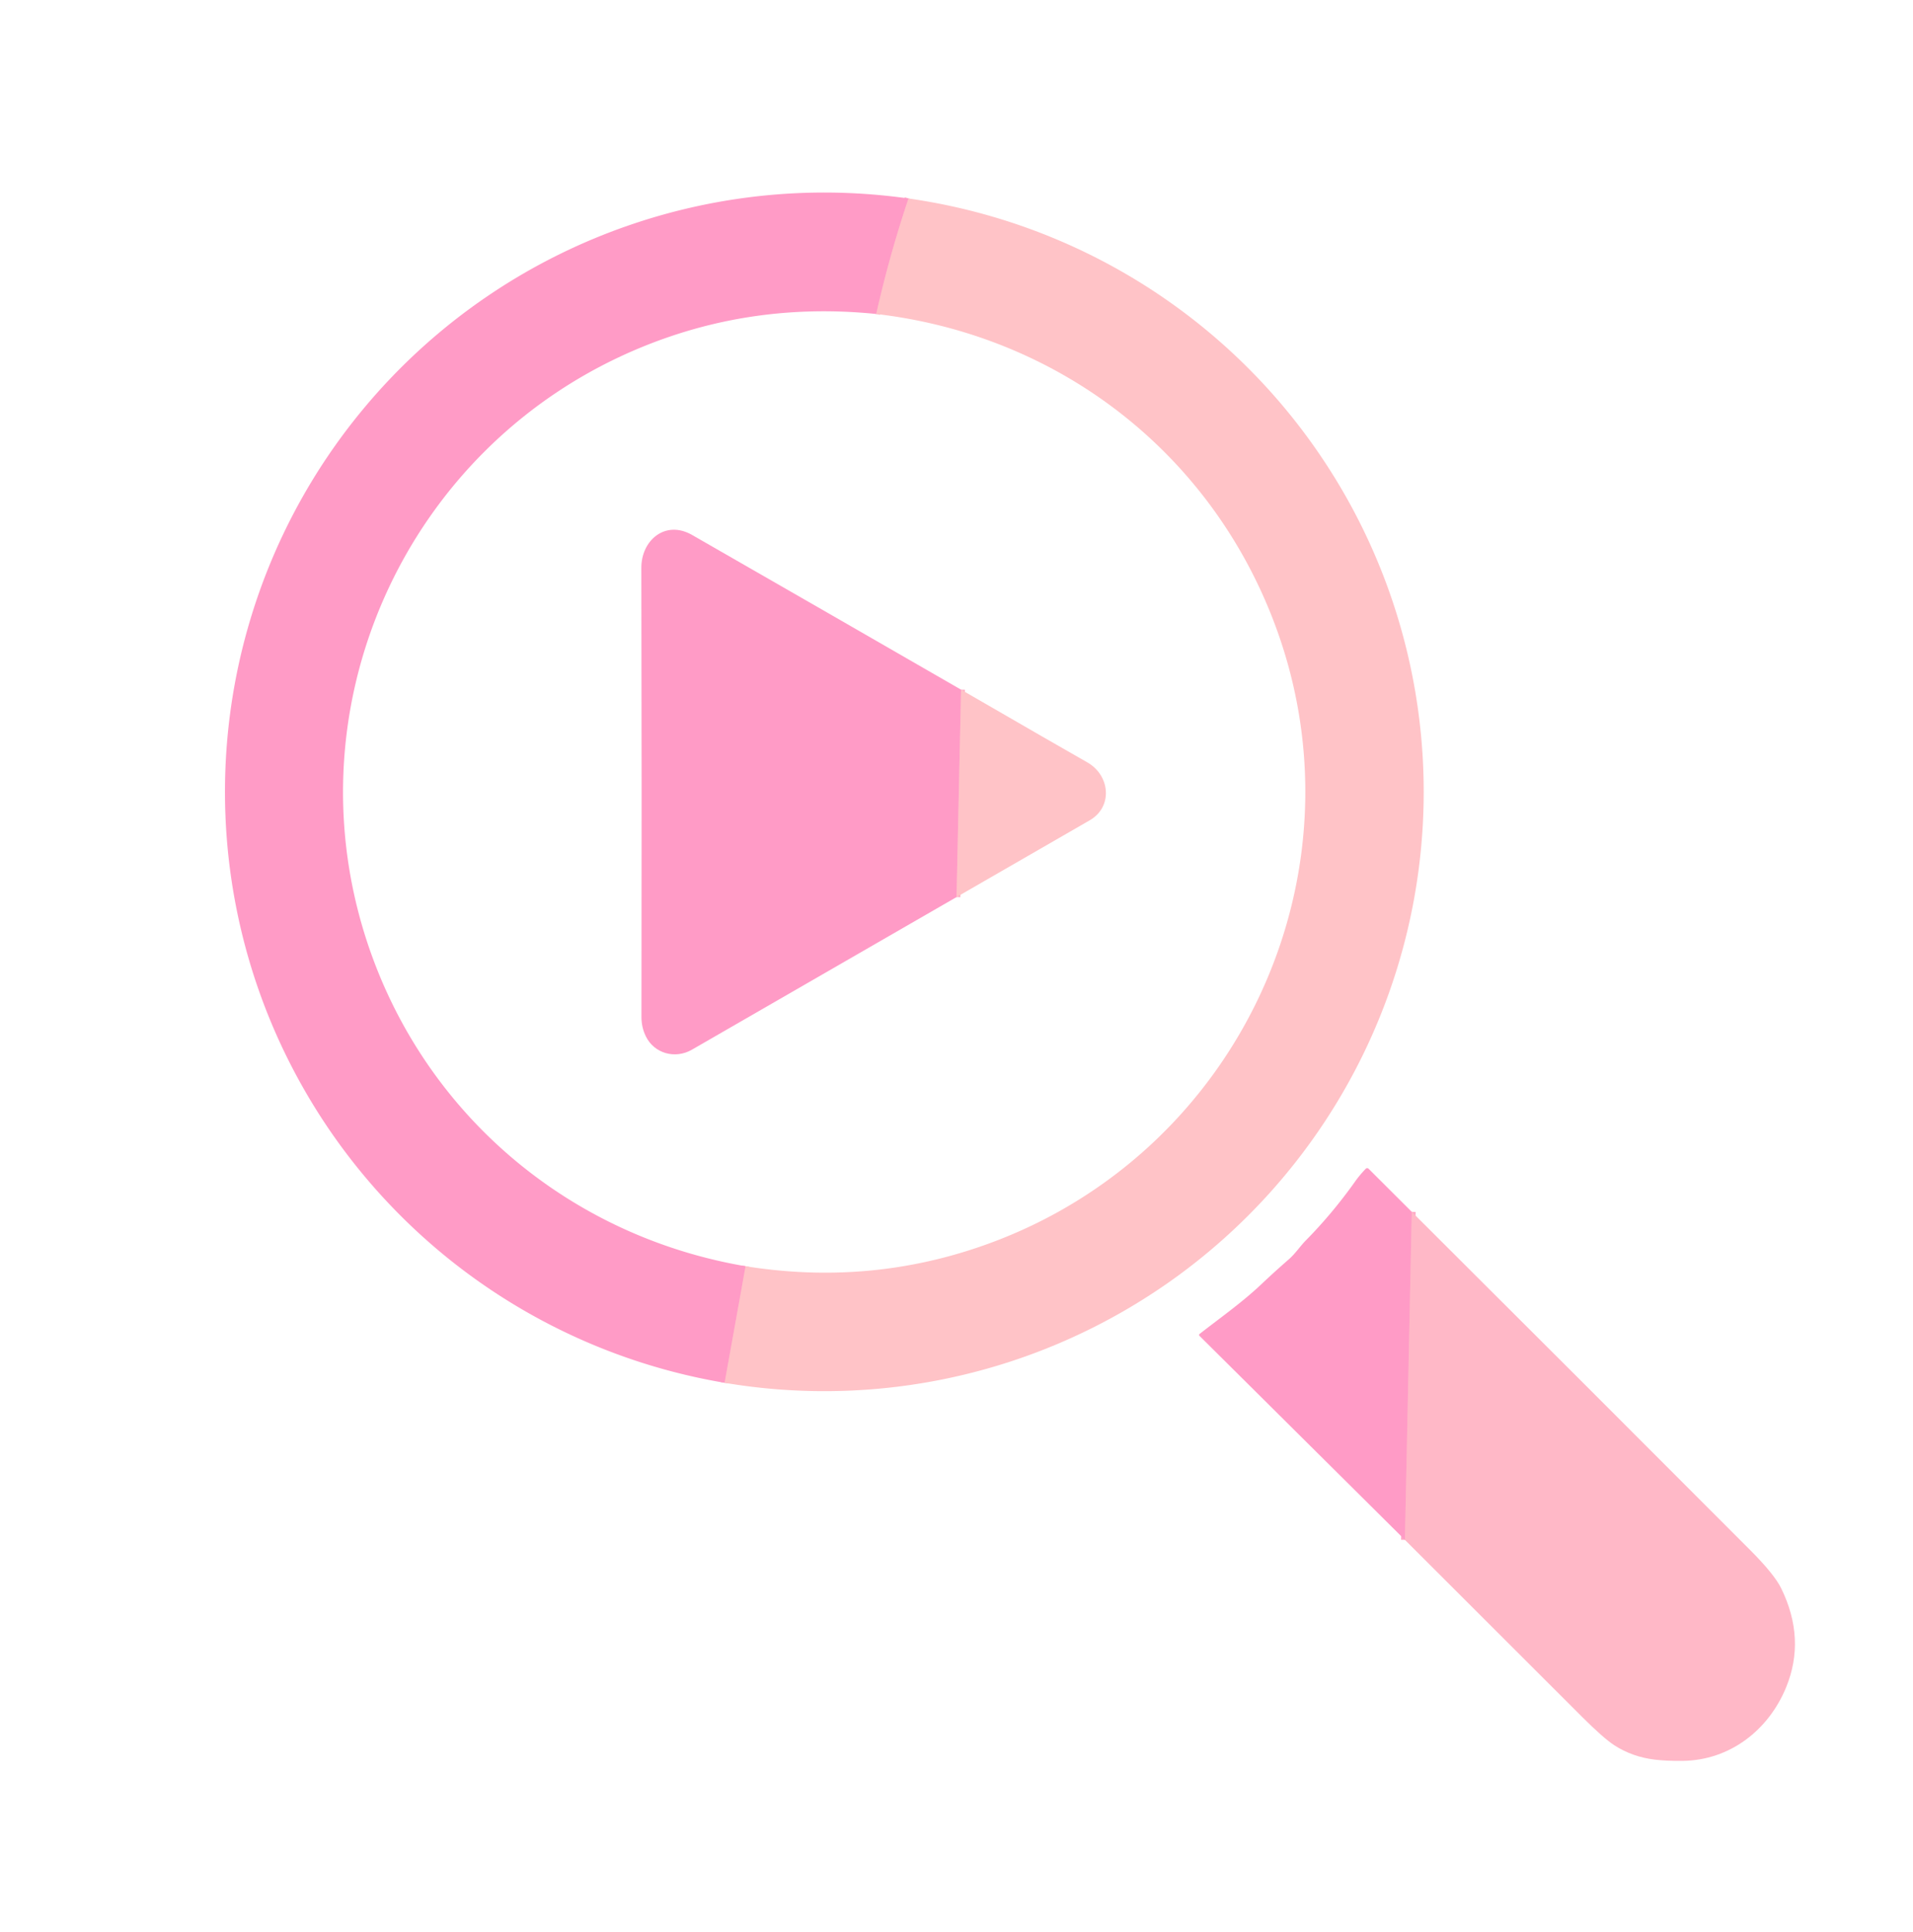 <?xml version="1.0" encoding="UTF-8" standalone="no"?>
<!DOCTYPE svg PUBLIC "-//W3C//DTD SVG 1.1//EN" "http://www.w3.org/Graphics/SVG/1.1/DTD/svg11.dtd">
<svg xmlns="http://www.w3.org/2000/svg" version="1.1" viewBox="0.00 0.00 497.00 502.00">
<g stroke-width="2.00" fill="none" stroke-linecap="butt">
<path stroke="#ffafc7" vector-effect="non-scaling-stroke" d="
  M 236.03 51.57
  Q 231.06 66.39 227.65 81.58"
/>
<path stroke="#ffafc7" vector-effect="non-scaling-stroke" d="
  M 193.70 328.99
  L 188.26 359.28"
/>
<path stroke="#ffaac7" vector-effect="non-scaling-stroke" d="
  M 366.78 314.86
  L 365.00 400.09"
/>
<path stroke="#ffafc7" vector-effect="non-scaling-stroke" d="
  M 249.69 179.19
  L 248.51 233.08"
/>
</g>
<path fill="#ff9bc6" d="
  M 236.03 51.57
  Q 231.06 66.39 227.65 81.58
  Q 195.85 78.34 167.05 90.06
  C 104.89 115.37 73.56 185.43 96.78 248.76
  C 112.30 291.07 148.96 321.36 193.70 328.99
  L 188.26 359.28
  A 155.73 155.71 -23.3 0 1 127.43 335.06
  A 155.78 155.57 87.2 0 1 93.88 304.62
  A 155.00 154.98 -79.6 0 1 79.07 283.17
  A 155.75 155.70 21.5 0 1 65.37 251.65
  A 155.71 155.67 44.9 0 1 65.15 160.57
  A 155.54 155.50 73.4 0 1 94.67 105.91
  A 155.63 155.62 -79.1 0 1 165.75 57.75
  A 155.57 155.54 37.3 0 1 221.50 50.20
  A 103.20 67.19 5.0 0 1 236.03 51.57
  Z"
/>
<path fill="#ffc3c7" d="
  M 188.26 359.28
  L 193.70 328.99
  Q 226.20 334.19 256.51 323.24
  C 322.29 299.48 356.18 225.97 330.54 160.46
  C 313.40 116.66 274.32 87.01 227.65 81.58
  Q 231.06 66.39 236.03 51.57
  A 86.33 47.73 10.1 0 1 248.04 53.76
  A 155.78 155.75 72.8 0 1 320.25 91.76
  A 155.58 155.10 -85.7 0 1 343.10 118.45
  A 155.67 155.65 25.4 0 1 369.25 191.76
  A 155.70 155.67 56.3 0 1 351.87 278.43
  A 155.78 155.73 86.5 0 1 302.95 333.66
  A 155.93 155.73 15.7 0 1 276.77 348.31
  A 155.66 155.60 37.9 0 1 188.26 359.28
  Z"
/>
<path fill="#ff9bc6" d="
  M 249.69 179.19
  L 248.51 233.08
  Q 214.15 252.93 179.76 272.73
  C 175.37 275.26 169.94 273.69 167.79 269.26
  Q 166.64 266.91 166.65 264.21
  Q 166.75 206.34 166.62 147.53
  C 166.61 140.35 172.87 135.01 179.82 139.00
  Q 214.75 159.04 249.69 179.19
  Z"
/>
<path fill="#ffc3c7" d="
  M 248.51 233.08
  L 249.69 179.19
  Q 275.36 194.04 282.47 198.07
  C 288.43 201.44 289.18 209.64 283.11 213.13
  Q 265.81 223.09 248.51 233.08
  Z"
/>
<path fill="#ff9bc6" d="
  M 366.78 314.86
  L 365.00 400.09
  L 311.63 347.08
  A 0.33 0.33 0.0 0 1 311.66 346.58
  C 317.06 342.36 322.72 338.38 327.67 333.70
  Q 331.13 330.42 334.83 327.20
  C 336.52 325.73 337.74 323.83 339.27 322.27
  Q 346.20 315.24 352.09 306.93
  Q 353.22 305.34 354.77 303.72
  Q 355.19 303.29 355.62 303.72
  L 366.78 314.86
  Z"
/>
<path fill="#ffb8c7" d="
  M 366.78 314.86
  Q 410.89 358.82 454.75 402.79
  Q 460.99 409.05 462.77 412.70
  Q 469.19 425.85 464.03 438.42
  C 459.48 449.50 449.44 457.36 437.17 457.51
  Q 433.02 457.56 429.93 457.19
  Q 424.07 456.48 419.41 453.46
  Q 416.58 451.62 411.00 446.05
  Q 387.99 423.07 365.00 400.09
  L 366.78 314.86
  Z"
/>
</svg>
